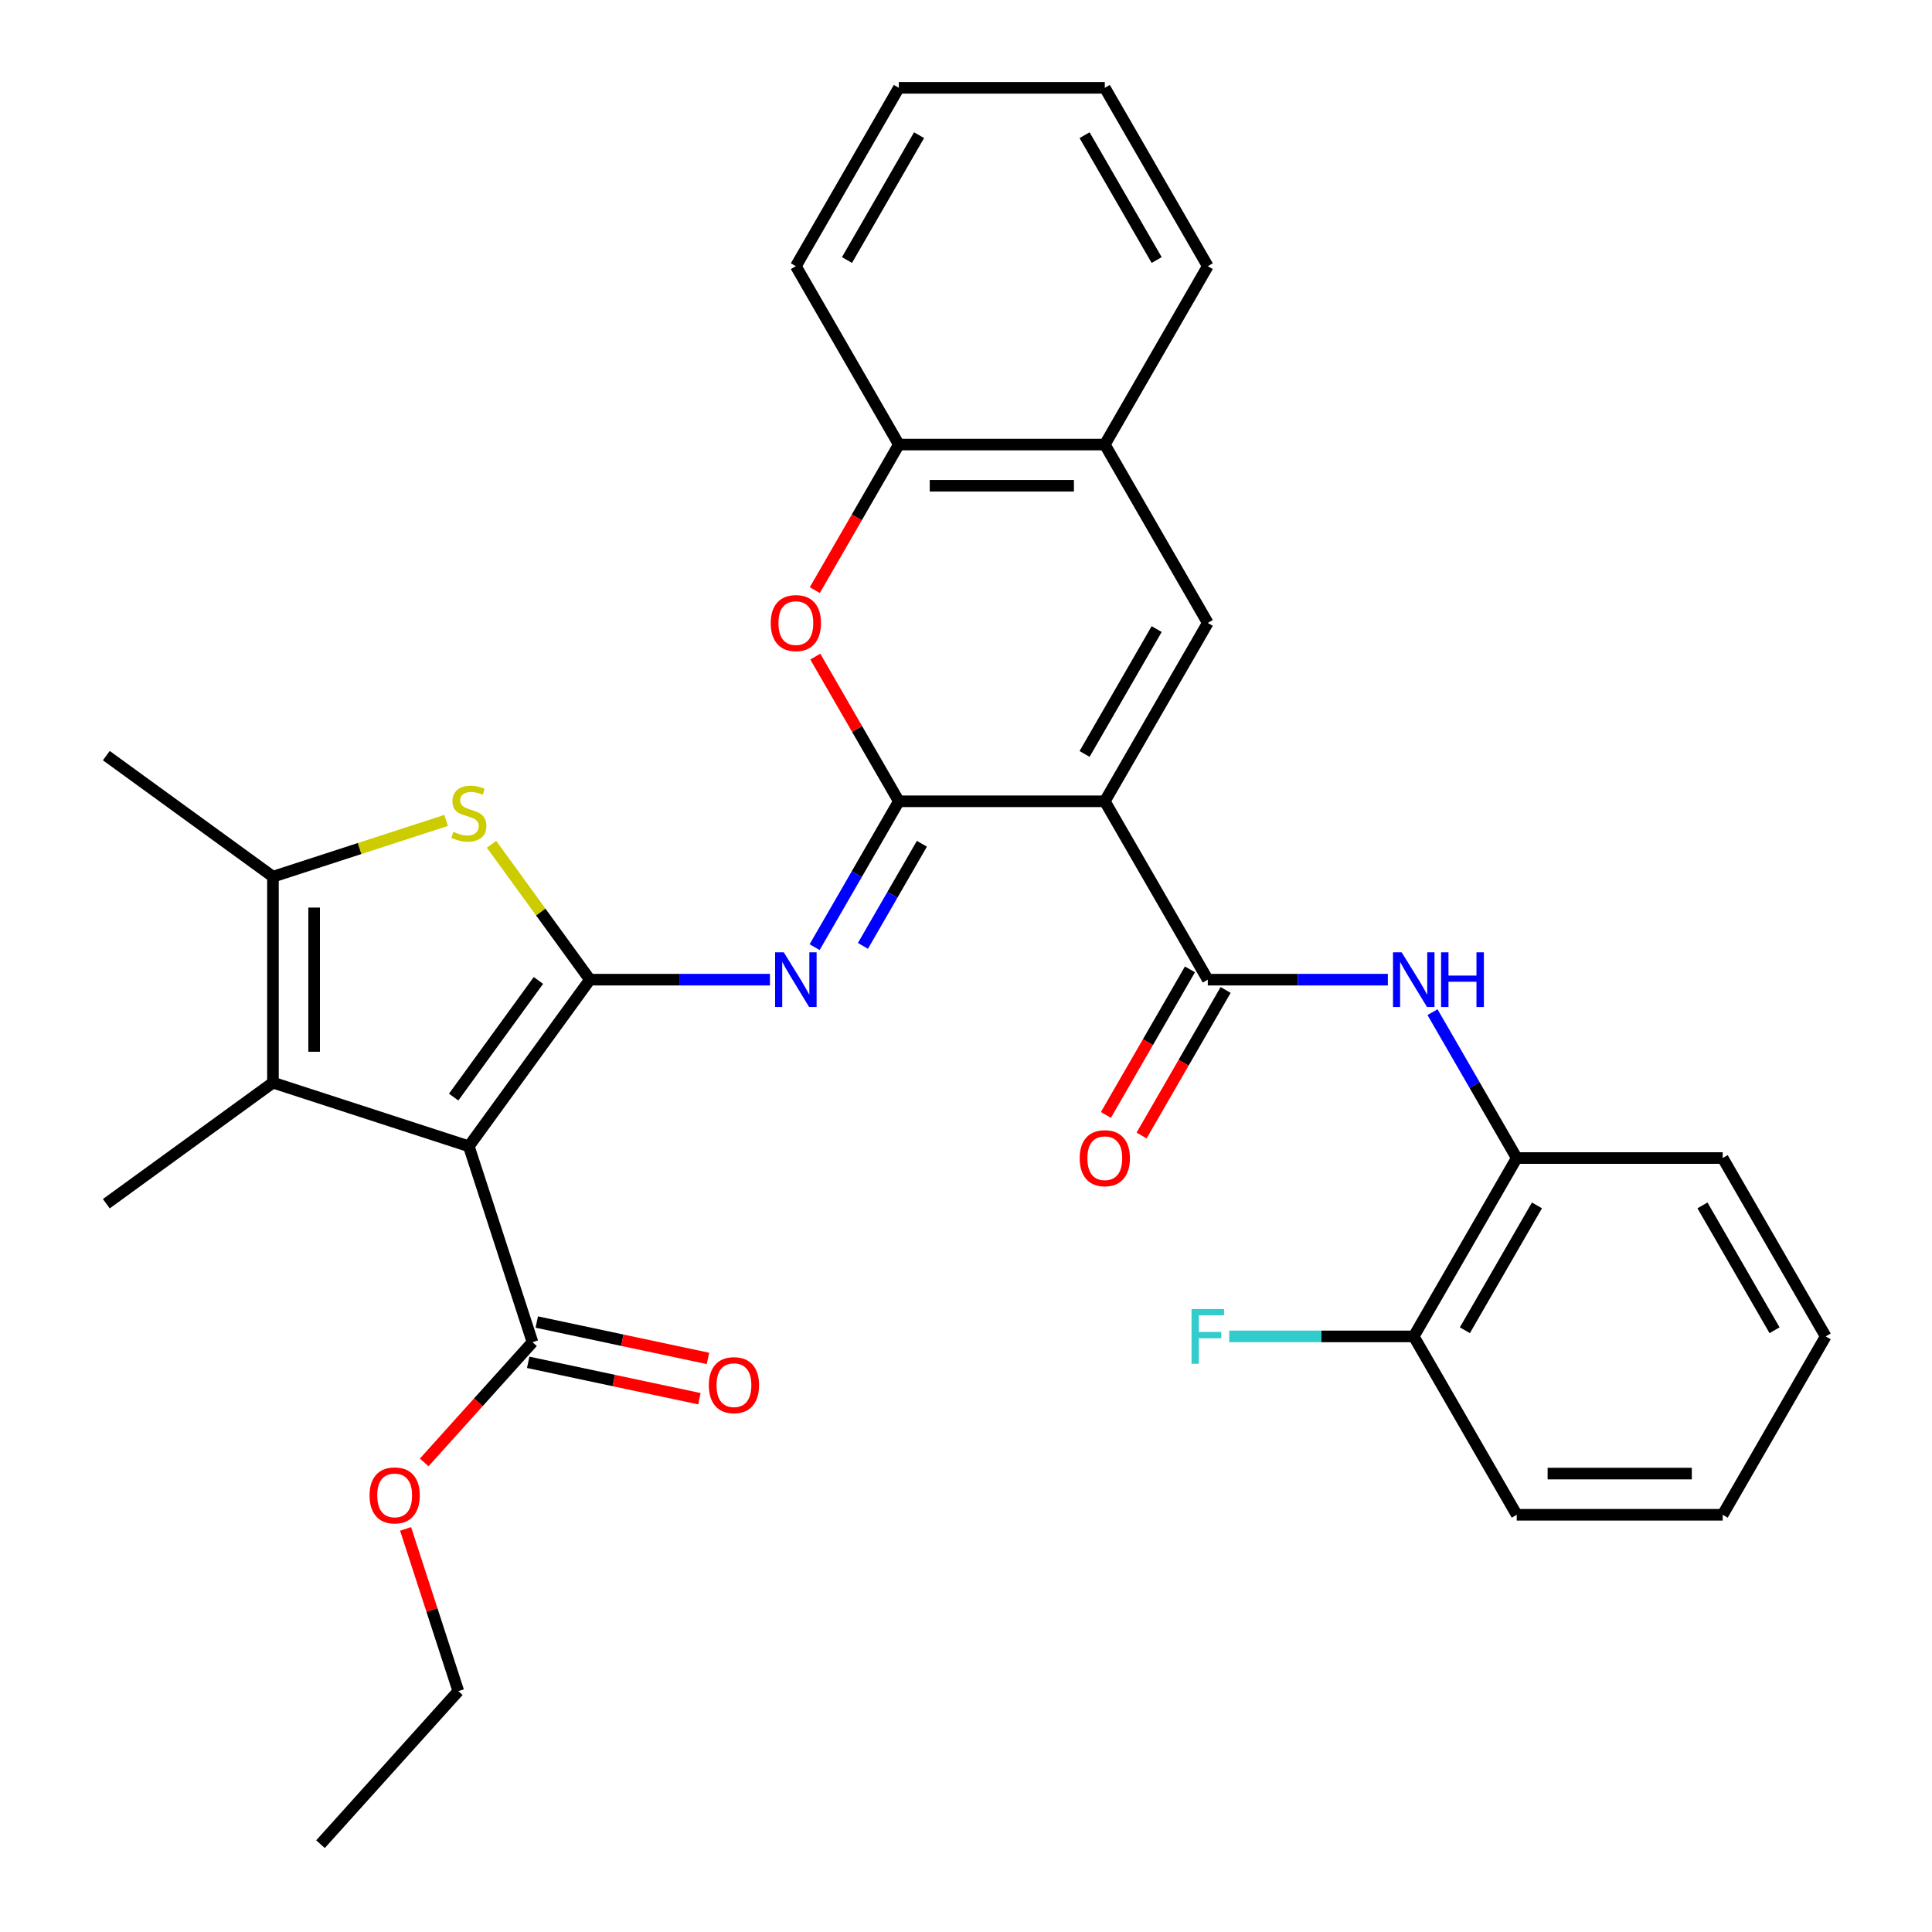 <?xml version='1.0' encoding='iso-8859-1'?>
<svg version='1.1' baseProfile='full'
              xmlns='http://www.w3.org/2000/svg'
                      xmlns:rdkit='http://www.rdkit.org/xml'
                      xmlns:xlink='http://www.w3.org/1999/xlink'
                  xml:space='preserve'
width='1000px' height='1000px' viewBox='0 0 1000 1000'>
<!-- END OF HEADER -->
<rect style='opacity:1.0;fill:#FFFFFF;stroke:none' width='1000' height='1000' x='0' y='0'> </rect>
<path class='bond-1' d='M 305.329,507.074 L 242.668,593.32' style='fill:none;fill-rule:evenodd;stroke:#000000;stroke-width:6px;stroke-linecap:butt;stroke-linejoin:miter;stroke-opacity:1' />
<path class='bond-1' d='M 278.681,507.478 L 234.818,567.851' style='fill:none;fill-rule:evenodd;stroke:#000000;stroke-width:6px;stroke-linecap:butt;stroke-linejoin:miter;stroke-opacity:1' />
<path class='bond-3' d='M 305.329,507.074 L 351.93,507.074' style='fill:none;fill-rule:evenodd;stroke:#000000;stroke-width:6px;stroke-linecap:butt;stroke-linejoin:miter;stroke-opacity:1' />
<path class='bond-3' d='M 351.93,507.074 L 398.53,507.074' style='fill:none;fill-rule:evenodd;stroke:#0000FF;stroke-width:6px;stroke-linecap:butt;stroke-linejoin:miter;stroke-opacity:1' />
<path class='bond-4' d='M 305.329,507.074 L 279.871,472.033' style='fill:none;fill-rule:evenodd;stroke:#000000;stroke-width:6px;stroke-linecap:butt;stroke-linejoin:miter;stroke-opacity:1' />
<path class='bond-4' d='M 279.871,472.033 L 254.413,436.993' style='fill:none;fill-rule:evenodd;stroke:#CCCC00;stroke-width:6px;stroke-linecap:butt;stroke-linejoin:miter;stroke-opacity:1' />
<path class='bond-0' d='M 571.845,414.75 L 465.239,414.75' style='fill:none;fill-rule:evenodd;stroke:#000000;stroke-width:6px;stroke-linecap:butt;stroke-linejoin:miter;stroke-opacity:1' />
<path class='bond-6' d='M 571.845,414.75 L 625.148,507.074' style='fill:none;fill-rule:evenodd;stroke:#000000;stroke-width:6px;stroke-linecap:butt;stroke-linejoin:miter;stroke-opacity:1' />
<path class='bond-7' d='M 571.845,414.75 L 625.148,322.426' style='fill:none;fill-rule:evenodd;stroke:#000000;stroke-width:6px;stroke-linecap:butt;stroke-linejoin:miter;stroke-opacity:1' />
<path class='bond-7' d='M 561.376,390.241 L 598.688,325.614' style='fill:none;fill-rule:evenodd;stroke:#000000;stroke-width:6px;stroke-linecap:butt;stroke-linejoin:miter;stroke-opacity:1' />
<path class='bond-5' d='M 242.668,593.32 L 141.279,560.377' style='fill:none;fill-rule:evenodd;stroke:#000000;stroke-width:6px;stroke-linecap:butt;stroke-linejoin:miter;stroke-opacity:1' />
<path class='bond-11' d='M 242.668,593.32 L 275.611,694.709' style='fill:none;fill-rule:evenodd;stroke:#000000;stroke-width:6px;stroke-linecap:butt;stroke-linejoin:miter;stroke-opacity:1' />
<path class='bond-2' d='M 465.239,414.75 L 443.444,452.499' style='fill:none;fill-rule:evenodd;stroke:#000000;stroke-width:6px;stroke-linecap:butt;stroke-linejoin:miter;stroke-opacity:1' />
<path class='bond-2' d='M 443.444,452.499 L 421.65,490.249' style='fill:none;fill-rule:evenodd;stroke:#0000FF;stroke-width:6px;stroke-linecap:butt;stroke-linejoin:miter;stroke-opacity:1' />
<path class='bond-2' d='M 477.165,436.735 L 461.909,463.16' style='fill:none;fill-rule:evenodd;stroke:#000000;stroke-width:6px;stroke-linecap:butt;stroke-linejoin:miter;stroke-opacity:1' />
<path class='bond-2' d='M 461.909,463.16 L 446.653,489.584' style='fill:none;fill-rule:evenodd;stroke:#0000FF;stroke-width:6px;stroke-linecap:butt;stroke-linejoin:miter;stroke-opacity:1' />
<path class='bond-9' d='M 465.239,414.75 L 443.617,377.301' style='fill:none;fill-rule:evenodd;stroke:#000000;stroke-width:6px;stroke-linecap:butt;stroke-linejoin:miter;stroke-opacity:1' />
<path class='bond-9' d='M 443.617,377.301 L 421.996,339.851' style='fill:none;fill-rule:evenodd;stroke:#FF0000;stroke-width:6px;stroke-linecap:butt;stroke-linejoin:miter;stroke-opacity:1' />
<path class='bond-8' d='M 230.922,424.644 L 186.101,439.207' style='fill:none;fill-rule:evenodd;stroke:#CCCC00;stroke-width:6px;stroke-linecap:butt;stroke-linejoin:miter;stroke-opacity:1' />
<path class='bond-8' d='M 186.101,439.207 L 141.279,453.771' style='fill:none;fill-rule:evenodd;stroke:#000000;stroke-width:6px;stroke-linecap:butt;stroke-linejoin:miter;stroke-opacity:1' />
<path class='bond-20' d='M 141.279,560.377 L 55.032,623.039' style='fill:none;fill-rule:evenodd;stroke:#000000;stroke-width:6px;stroke-linecap:butt;stroke-linejoin:miter;stroke-opacity:1' />
<path class='bond-32' d='M 141.279,560.377 L 141.279,453.771' style='fill:none;fill-rule:evenodd;stroke:#000000;stroke-width:6px;stroke-linecap:butt;stroke-linejoin:miter;stroke-opacity:1' />
<path class='bond-32' d='M 162.6,544.386 L 162.6,469.761' style='fill:none;fill-rule:evenodd;stroke:#000000;stroke-width:6px;stroke-linecap:butt;stroke-linejoin:miter;stroke-opacity:1' />
<path class='bond-10' d='M 625.148,507.074 L 671.749,507.074' style='fill:none;fill-rule:evenodd;stroke:#000000;stroke-width:6px;stroke-linecap:butt;stroke-linejoin:miter;stroke-opacity:1' />
<path class='bond-10' d='M 671.749,507.074 L 718.35,507.074' style='fill:none;fill-rule:evenodd;stroke:#0000FF;stroke-width:6px;stroke-linecap:butt;stroke-linejoin:miter;stroke-opacity:1' />
<path class='bond-15' d='M 615.916,501.743 L 594.168,539.413' style='fill:none;fill-rule:evenodd;stroke:#000000;stroke-width:6px;stroke-linecap:butt;stroke-linejoin:miter;stroke-opacity:1' />
<path class='bond-15' d='M 594.168,539.413 L 572.419,577.082' style='fill:none;fill-rule:evenodd;stroke:#FF0000;stroke-width:6px;stroke-linecap:butt;stroke-linejoin:miter;stroke-opacity:1' />
<path class='bond-15' d='M 634.381,512.404 L 612.632,550.073' style='fill:none;fill-rule:evenodd;stroke:#000000;stroke-width:6px;stroke-linecap:butt;stroke-linejoin:miter;stroke-opacity:1' />
<path class='bond-15' d='M 612.632,550.073 L 590.884,587.743' style='fill:none;fill-rule:evenodd;stroke:#FF0000;stroke-width:6px;stroke-linecap:butt;stroke-linejoin:miter;stroke-opacity:1' />
<path class='bond-33' d='M 625.148,322.426 L 571.845,230.102' style='fill:none;fill-rule:evenodd;stroke:#000000;stroke-width:6px;stroke-linecap:butt;stroke-linejoin:miter;stroke-opacity:1' />
<path class='bond-21' d='M 141.279,453.771 L 55.032,391.109' style='fill:none;fill-rule:evenodd;stroke:#000000;stroke-width:6px;stroke-linecap:butt;stroke-linejoin:miter;stroke-opacity:1' />
<path class='bond-13' d='M 421.742,305.441 L 443.49,267.772' style='fill:none;fill-rule:evenodd;stroke:#FF0000;stroke-width:6px;stroke-linecap:butt;stroke-linejoin:miter;stroke-opacity:1' />
<path class='bond-13' d='M 443.49,267.772 L 465.239,230.102' style='fill:none;fill-rule:evenodd;stroke:#000000;stroke-width:6px;stroke-linecap:butt;stroke-linejoin:miter;stroke-opacity:1' />
<path class='bond-14' d='M 741.469,523.899 L 763.263,561.648' style='fill:none;fill-rule:evenodd;stroke:#0000FF;stroke-width:6px;stroke-linecap:butt;stroke-linejoin:miter;stroke-opacity:1' />
<path class='bond-14' d='M 763.263,561.648 L 785.058,599.398' style='fill:none;fill-rule:evenodd;stroke:#000000;stroke-width:6px;stroke-linecap:butt;stroke-linejoin:miter;stroke-opacity:1' />
<path class='bond-16' d='M 273.394,705.136 L 317.7,714.554' style='fill:none;fill-rule:evenodd;stroke:#000000;stroke-width:6px;stroke-linecap:butt;stroke-linejoin:miter;stroke-opacity:1' />
<path class='bond-16' d='M 317.7,714.554 L 362.006,723.971' style='fill:none;fill-rule:evenodd;stroke:#FF0000;stroke-width:6px;stroke-linecap:butt;stroke-linejoin:miter;stroke-opacity:1' />
<path class='bond-16' d='M 277.827,684.281 L 322.133,693.699' style='fill:none;fill-rule:evenodd;stroke:#000000;stroke-width:6px;stroke-linecap:butt;stroke-linejoin:miter;stroke-opacity:1' />
<path class='bond-16' d='M 322.133,693.699 L 366.439,703.116' style='fill:none;fill-rule:evenodd;stroke:#FF0000;stroke-width:6px;stroke-linecap:butt;stroke-linejoin:miter;stroke-opacity:1' />
<path class='bond-18' d='M 275.611,694.709 L 247.591,725.828' style='fill:none;fill-rule:evenodd;stroke:#000000;stroke-width:6px;stroke-linecap:butt;stroke-linejoin:miter;stroke-opacity:1' />
<path class='bond-18' d='M 247.591,725.828 L 219.571,756.948' style='fill:none;fill-rule:evenodd;stroke:#FF0000;stroke-width:6px;stroke-linecap:butt;stroke-linejoin:miter;stroke-opacity:1' />
<path class='bond-12' d='M 571.845,230.102 L 465.239,230.102' style='fill:none;fill-rule:evenodd;stroke:#000000;stroke-width:6px;stroke-linecap:butt;stroke-linejoin:miter;stroke-opacity:1' />
<path class='bond-12' d='M 555.854,251.423 L 481.23,251.423' style='fill:none;fill-rule:evenodd;stroke:#000000;stroke-width:6px;stroke-linecap:butt;stroke-linejoin:miter;stroke-opacity:1' />
<path class='bond-22' d='M 571.845,230.102 L 625.148,137.778' style='fill:none;fill-rule:evenodd;stroke:#000000;stroke-width:6px;stroke-linecap:butt;stroke-linejoin:miter;stroke-opacity:1' />
<path class='bond-23' d='M 465.239,230.102 L 411.936,137.778' style='fill:none;fill-rule:evenodd;stroke:#000000;stroke-width:6px;stroke-linecap:butt;stroke-linejoin:miter;stroke-opacity:1' />
<path class='bond-17' d='M 785.058,599.398 L 731.755,691.721' style='fill:none;fill-rule:evenodd;stroke:#000000;stroke-width:6px;stroke-linecap:butt;stroke-linejoin:miter;stroke-opacity:1' />
<path class='bond-17' d='M 795.527,623.907 L 758.215,688.533' style='fill:none;fill-rule:evenodd;stroke:#000000;stroke-width:6px;stroke-linecap:butt;stroke-linejoin:miter;stroke-opacity:1' />
<path class='bond-24' d='M 785.058,599.398 L 891.664,599.398' style='fill:none;fill-rule:evenodd;stroke:#000000;stroke-width:6px;stroke-linecap:butt;stroke-linejoin:miter;stroke-opacity:1' />
<path class='bond-19' d='M 731.755,691.721 L 683.994,691.721' style='fill:none;fill-rule:evenodd;stroke:#000000;stroke-width:6px;stroke-linecap:butt;stroke-linejoin:miter;stroke-opacity:1' />
<path class='bond-19' d='M 683.994,691.721 L 636.234,691.721' style='fill:none;fill-rule:evenodd;stroke:#33CCCC;stroke-width:6px;stroke-linecap:butt;stroke-linejoin:miter;stroke-opacity:1' />
<path class='bond-25' d='M 731.755,691.721 L 785.058,784.045' style='fill:none;fill-rule:evenodd;stroke:#000000;stroke-width:6px;stroke-linecap:butt;stroke-linejoin:miter;stroke-opacity:1' />
<path class='bond-26' d='M 209.939,791.358 L 223.58,833.34' style='fill:none;fill-rule:evenodd;stroke:#FF0000;stroke-width:6px;stroke-linecap:butt;stroke-linejoin:miter;stroke-opacity:1' />
<path class='bond-26' d='M 223.58,833.34 L 237.22,875.321' style='fill:none;fill-rule:evenodd;stroke:#000000;stroke-width:6px;stroke-linecap:butt;stroke-linejoin:miter;stroke-opacity:1' />
<path class='bond-34' d='M 625.148,137.778 L 571.845,45.455' style='fill:none;fill-rule:evenodd;stroke:#000000;stroke-width:6px;stroke-linecap:butt;stroke-linejoin:miter;stroke-opacity:1' />
<path class='bond-34' d='M 598.688,134.59 L 561.376,69.964' style='fill:none;fill-rule:evenodd;stroke:#000000;stroke-width:6px;stroke-linecap:butt;stroke-linejoin:miter;stroke-opacity:1' />
<path class='bond-28' d='M 411.936,137.778 L 465.239,45.455' style='fill:none;fill-rule:evenodd;stroke:#000000;stroke-width:6px;stroke-linecap:butt;stroke-linejoin:miter;stroke-opacity:1' />
<path class='bond-28' d='M 438.396,134.59 L 475.708,69.964' style='fill:none;fill-rule:evenodd;stroke:#000000;stroke-width:6px;stroke-linecap:butt;stroke-linejoin:miter;stroke-opacity:1' />
<path class='bond-30' d='M 891.664,599.398 L 944.968,691.721' style='fill:none;fill-rule:evenodd;stroke:#000000;stroke-width:6px;stroke-linecap:butt;stroke-linejoin:miter;stroke-opacity:1' />
<path class='bond-30' d='M 881.195,623.907 L 918.507,688.533' style='fill:none;fill-rule:evenodd;stroke:#000000;stroke-width:6px;stroke-linecap:butt;stroke-linejoin:miter;stroke-opacity:1' />
<path class='bond-35' d='M 785.058,784.045 L 891.664,784.045' style='fill:none;fill-rule:evenodd;stroke:#000000;stroke-width:6px;stroke-linecap:butt;stroke-linejoin:miter;stroke-opacity:1' />
<path class='bond-35' d='M 801.049,762.724 L 875.673,762.724' style='fill:none;fill-rule:evenodd;stroke:#000000;stroke-width:6px;stroke-linecap:butt;stroke-linejoin:miter;stroke-opacity:1' />
<path class='bond-27' d='M 237.22,875.321 L 165.887,954.545' style='fill:none;fill-rule:evenodd;stroke:#000000;stroke-width:6px;stroke-linecap:butt;stroke-linejoin:miter;stroke-opacity:1' />
<path class='bond-29' d='M 465.239,45.455 L 571.845,45.455' style='fill:none;fill-rule:evenodd;stroke:#000000;stroke-width:6px;stroke-linecap:butt;stroke-linejoin:miter;stroke-opacity:1' />
<path class='bond-31' d='M 944.968,691.721 L 891.664,784.045' style='fill:none;fill-rule:evenodd;stroke:#000000;stroke-width:6px;stroke-linecap:butt;stroke-linejoin:miter;stroke-opacity:1' />
<path  class='atom-4' d='M 405.676 492.914
L 414.956 507.914
Q 415.876 509.394, 417.356 512.074
Q 418.836 514.754, 418.916 514.914
L 418.916 492.914
L 422.676 492.914
L 422.676 521.234
L 418.796 521.234
L 408.836 504.834
Q 407.676 502.914, 406.436 500.714
Q 405.236 498.514, 404.876 497.834
L 404.876 521.234
L 401.196 521.234
L 401.196 492.914
L 405.676 492.914
' fill='#0000FF'/>
<path  class='atom-5' d='M 234.668 430.547
Q 234.988 430.667, 236.308 431.227
Q 237.628 431.787, 239.068 432.147
Q 240.548 432.467, 241.988 432.467
Q 244.668 432.467, 246.228 431.187
Q 247.788 429.867, 247.788 427.587
Q 247.788 426.027, 246.988 425.067
Q 246.228 424.107, 245.028 423.587
Q 243.828 423.067, 241.828 422.467
Q 239.308 421.707, 237.788 420.987
Q 236.308 420.267, 235.228 418.747
Q 234.188 417.227, 234.188 414.667
Q 234.188 411.107, 236.588 408.907
Q 239.028 406.707, 243.828 406.707
Q 247.108 406.707, 250.828 408.267
L 249.908 411.347
Q 246.508 409.947, 243.948 409.947
Q 241.188 409.947, 239.668 411.107
Q 238.148 412.227, 238.188 414.187
Q 238.188 415.707, 238.948 416.627
Q 239.748 417.547, 240.868 418.067
Q 242.028 418.587, 243.948 419.187
Q 246.508 419.987, 248.028 420.787
Q 249.548 421.587, 250.628 423.227
Q 251.748 424.827, 251.748 427.587
Q 251.748 431.507, 249.108 433.627
Q 246.508 435.707, 242.148 435.707
Q 239.628 435.707, 237.708 435.147
Q 235.828 434.627, 233.588 433.707
L 234.668 430.547
' fill='#CCCC00'/>
<path  class='atom-10' d='M 398.936 322.506
Q 398.936 315.706, 402.296 311.906
Q 405.656 308.106, 411.936 308.106
Q 418.216 308.106, 421.576 311.906
Q 424.936 315.706, 424.936 322.506
Q 424.936 329.386, 421.536 333.306
Q 418.136 337.186, 411.936 337.186
Q 405.696 337.186, 402.296 333.306
Q 398.936 329.426, 398.936 322.506
M 411.936 333.986
Q 416.256 333.986, 418.576 331.106
Q 420.936 328.186, 420.936 322.506
Q 420.936 316.946, 418.576 314.146
Q 416.256 311.306, 411.936 311.306
Q 407.616 311.306, 405.256 314.106
Q 402.936 316.906, 402.936 322.506
Q 402.936 328.226, 405.256 331.106
Q 407.616 333.986, 411.936 333.986
' fill='#FF0000'/>
<path  class='atom-11' d='M 725.495 492.914
L 734.775 507.914
Q 735.695 509.394, 737.175 512.074
Q 738.655 514.754, 738.735 514.914
L 738.735 492.914
L 742.495 492.914
L 742.495 521.234
L 738.615 521.234
L 728.655 504.834
Q 727.495 502.914, 726.255 500.714
Q 725.055 498.514, 724.695 497.834
L 724.695 521.234
L 721.015 521.234
L 721.015 492.914
L 725.495 492.914
' fill='#0000FF'/>
<path  class='atom-11' d='M 745.895 492.914
L 749.735 492.914
L 749.735 504.954
L 764.215 504.954
L 764.215 492.914
L 768.055 492.914
L 768.055 521.234
L 764.215 521.234
L 764.215 508.154
L 749.735 508.154
L 749.735 521.234
L 745.895 521.234
L 745.895 492.914
' fill='#0000FF'/>
<path  class='atom-16' d='M 558.845 599.478
Q 558.845 592.678, 562.205 588.878
Q 565.565 585.078, 571.845 585.078
Q 578.125 585.078, 581.485 588.878
Q 584.845 592.678, 584.845 599.478
Q 584.845 606.358, 581.445 610.278
Q 578.045 614.158, 571.845 614.158
Q 565.605 614.158, 562.205 610.278
Q 558.845 606.398, 558.845 599.478
M 571.845 610.958
Q 576.165 610.958, 578.485 608.078
Q 580.845 605.158, 580.845 599.478
Q 580.845 593.918, 578.485 591.118
Q 576.165 588.278, 571.845 588.278
Q 567.525 588.278, 565.165 591.078
Q 562.845 593.878, 562.845 599.478
Q 562.845 605.198, 565.165 608.078
Q 567.525 610.958, 571.845 610.958
' fill='#FF0000'/>
<path  class='atom-17' d='M 366.888 716.954
Q 366.888 710.154, 370.248 706.354
Q 373.608 702.554, 379.888 702.554
Q 386.168 702.554, 389.528 706.354
Q 392.888 710.154, 392.888 716.954
Q 392.888 723.834, 389.488 727.754
Q 386.088 731.634, 379.888 731.634
Q 373.648 731.634, 370.248 727.754
Q 366.888 723.874, 366.888 716.954
M 379.888 728.434
Q 384.208 728.434, 386.528 725.554
Q 388.888 722.634, 388.888 716.954
Q 388.888 711.394, 386.528 708.594
Q 384.208 705.754, 379.888 705.754
Q 375.568 705.754, 373.208 708.554
Q 370.888 711.354, 370.888 716.954
Q 370.888 722.674, 373.208 725.554
Q 375.568 728.434, 379.888 728.434
' fill='#FF0000'/>
<path  class='atom-19' d='M 191.277 774.013
Q 191.277 767.213, 194.637 763.413
Q 197.997 759.613, 204.277 759.613
Q 210.557 759.613, 213.917 763.413
Q 217.277 767.213, 217.277 774.013
Q 217.277 780.893, 213.877 784.813
Q 210.477 788.693, 204.277 788.693
Q 198.037 788.693, 194.637 784.813
Q 191.277 780.933, 191.277 774.013
M 204.277 785.493
Q 208.597 785.493, 210.917 782.613
Q 213.277 779.693, 213.277 774.013
Q 213.277 768.453, 210.917 765.653
Q 208.597 762.813, 204.277 762.813
Q 199.957 762.813, 197.597 765.613
Q 195.277 768.413, 195.277 774.013
Q 195.277 779.733, 197.597 782.613
Q 199.957 785.493, 204.277 785.493
' fill='#FF0000'/>
<path  class='atom-20' d='M 616.728 677.561
L 633.568 677.561
L 633.568 680.801
L 620.528 680.801
L 620.528 689.401
L 632.128 689.401
L 632.128 692.681
L 620.528 692.681
L 620.528 705.881
L 616.728 705.881
L 616.728 677.561
' fill='#33CCCC'/>
</svg>
